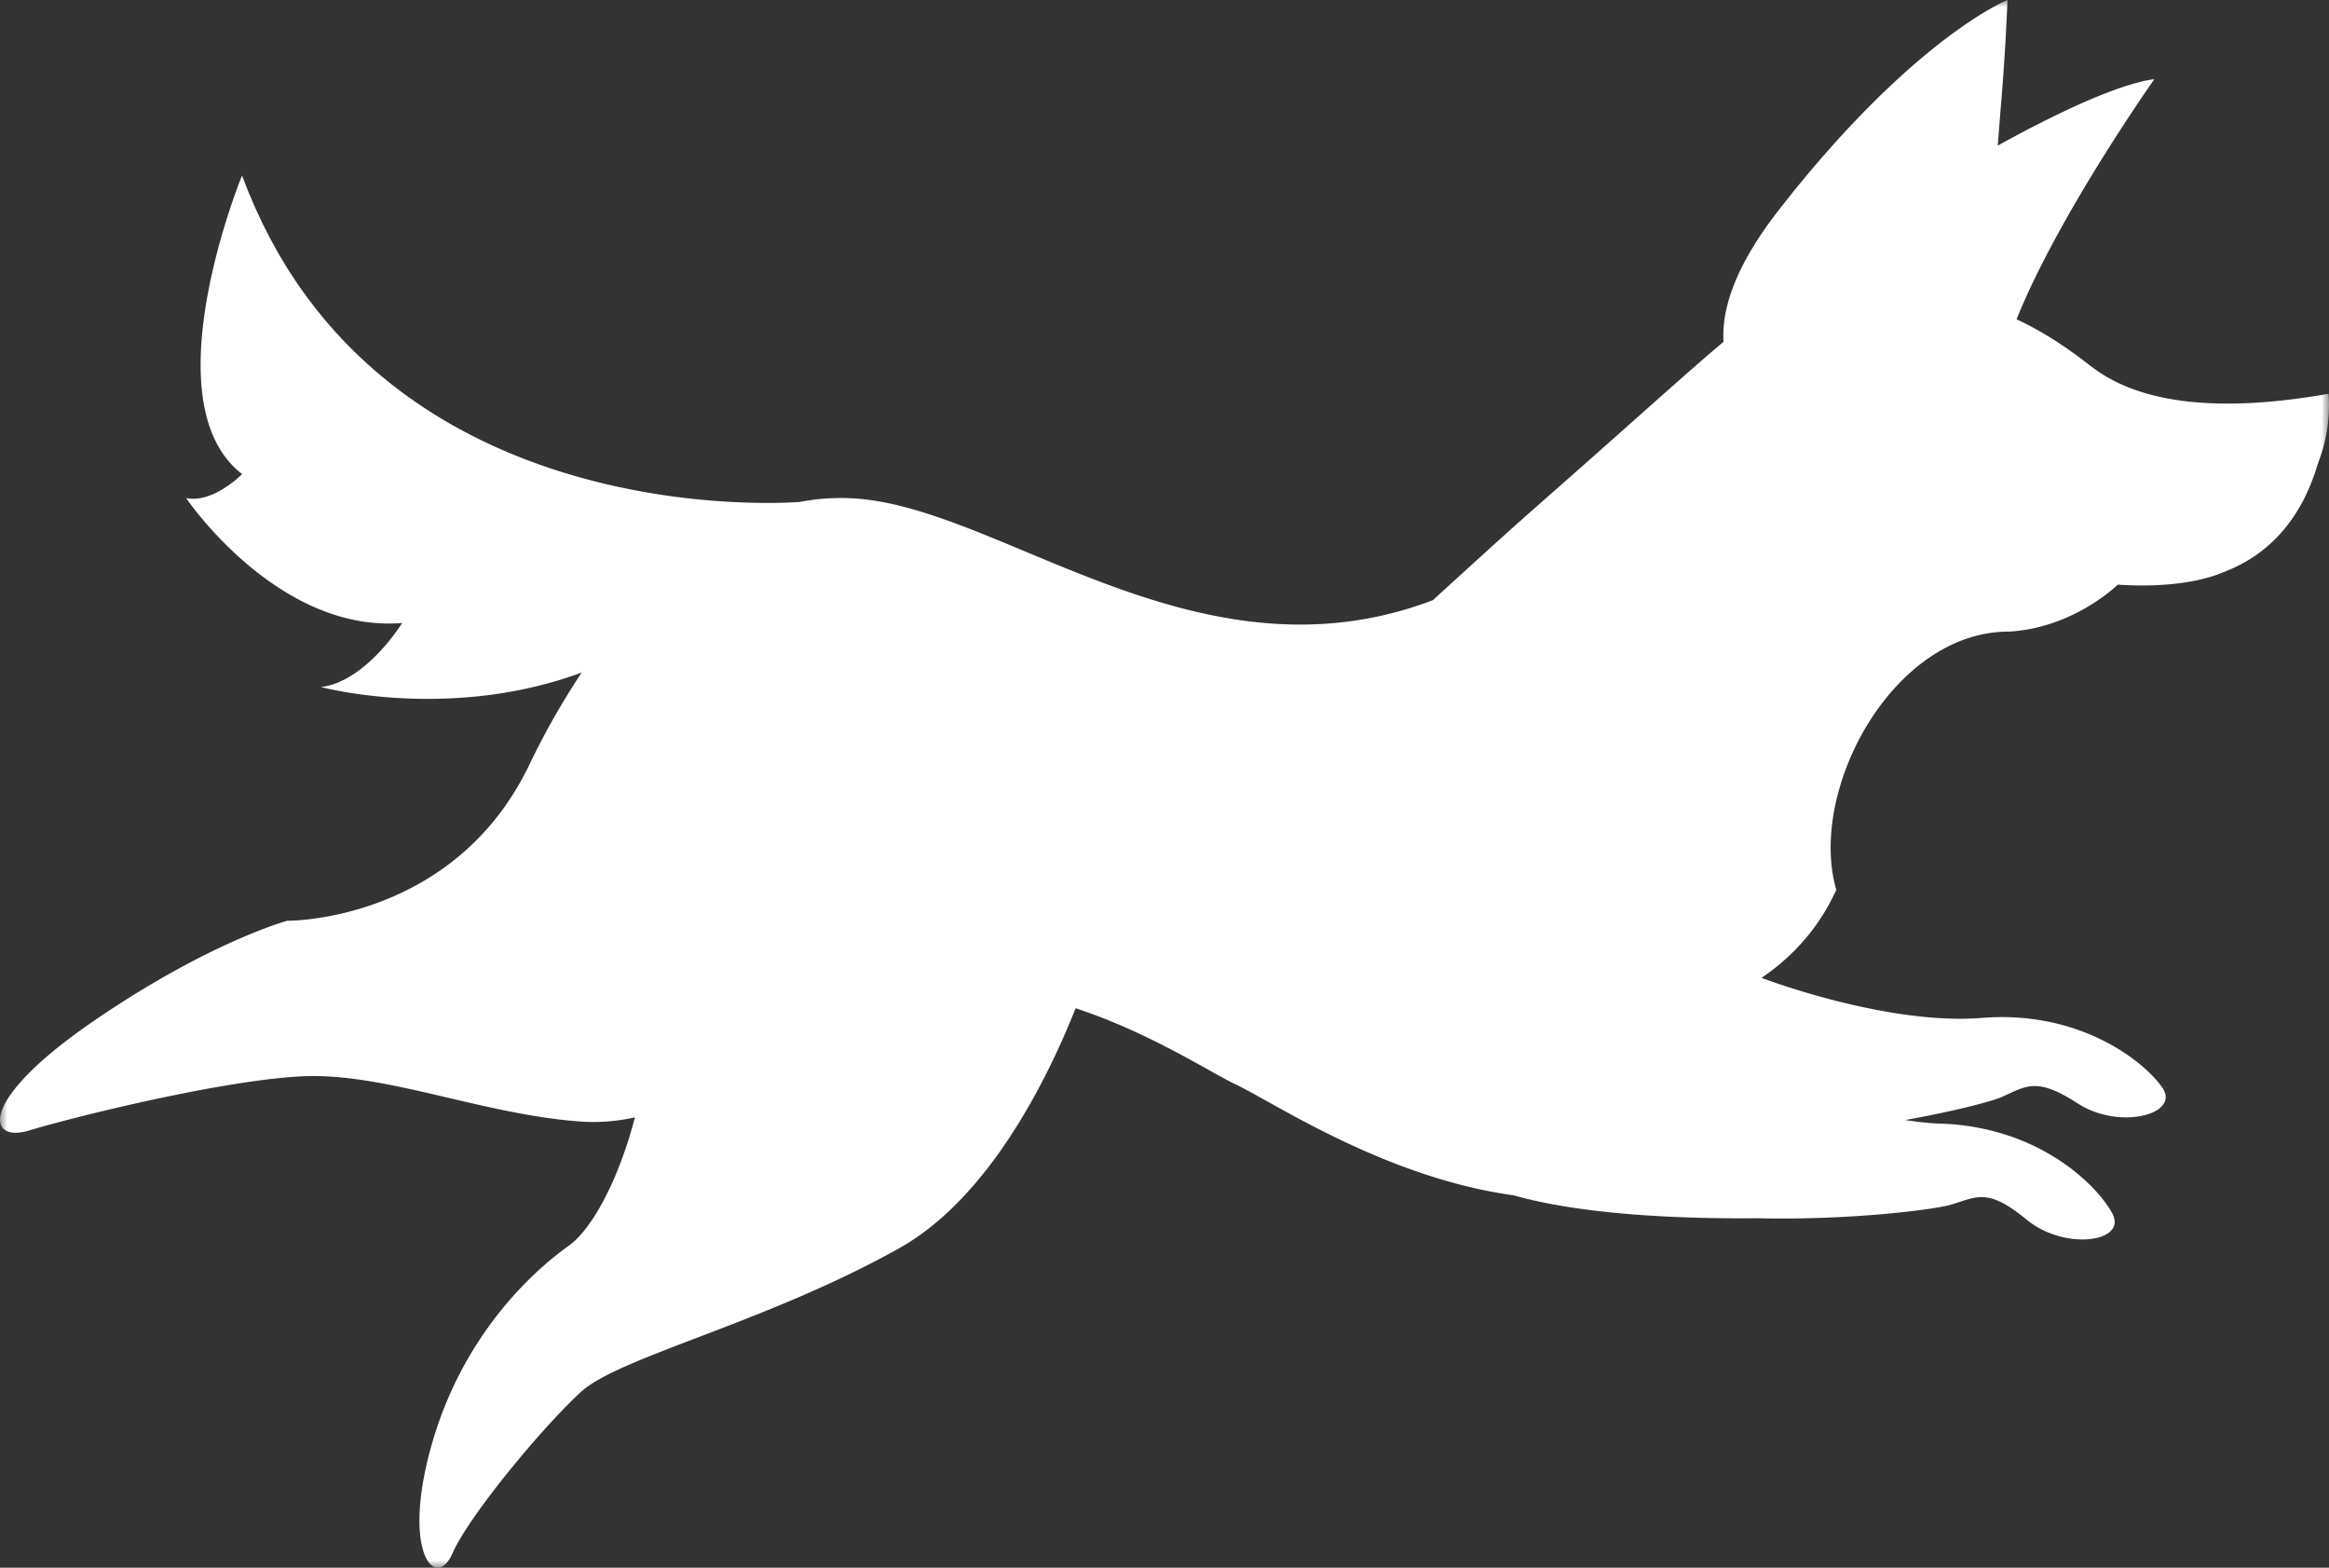<svg width="156" height="105" xmlns="http://www.w3.org/2000/svg" xmlns:xlink="http://www.w3.org/1999/xlink"><rect width="100%" height="100%" fill="#333333" stroke="none"/><defs><path id="a" d="M0 0h156v105H0z"/></defs><g transform="matrix(-1 0 0 1 156 0)" fill="none" fill-rule="evenodd"><mask id="b" fill="#fff"><use xlink:href="#a"/></mask><path d="M155.84 75.52a.732.732 0 0 0 .105-.195l.001-.002a.914.914 0 0 0 .05-.235v-.005c.004-.042.004-.086.004-.131a1.678 1.678 0 0 0-.012-.142l-.002-.01a1.851 1.851 0 0 0-.026-.144l-.001-.006a2.14 2.14 0 0 0-.108-.344 3.315 3.315 0 0 0-.073-.174l-.01-.02a3.99 3.99 0 0 0-.081-.165l-.013-.025a4.806 4.806 0 0 0-.106-.188l-.015-.026a5.57 5.57 0 0 0-.11-.176l-.02-.033a6.953 6.953 0 0 0-.139-.204l-.022-.03a8.007 8.007 0 0 0-.137-.186l-.032-.042a9.22 9.22 0 0 0-.173-.219l-.027-.033c-.053-.065-.11-.13-.167-.198l-.044-.05a12.406 12.406 0 0 0-.496-.538c-.08-.081-.16-.164-.246-.248l-.037-.036c-.076-.074-.154-.15-.234-.225l-.068-.065a20.192 20.192 0 0 0-.286-.263l-.038-.034a22.084 22.084 0 0 0-.682-.591l-.035-.03-.32-.262-.091-.073a30.699 30.699 0 0 0-.373-.296l-.03-.022c-.119-.093-.242-.188-.368-.283l-.105-.079a38.887 38.887 0 0 0-.419-.31l-.019-.015a39.571 39.571 0 0 0-1.01-.715c-7.738-5.329-13.06-6.782-13.06-6.782s-11.124.121-16.203-10.416a51.355 51.355 0 0 0-3.525-6.211 26.95 26.95 0 0 0 2.155.695 28.431 28.431 0 0 0 3.326.709c.308.047.614.09.917.126 6.205.758 11.069-.559 11.069-.559-3.013-.35-5.44-4.287-5.44-4.287.522.042 1.037.046 1.542.017a11.612 11.612 0 0 0 1.844-.258 12.692 12.692 0 0 0 1.741-.517 14.766 14.766 0 0 0 1.939-.886c.205-.112.407-.227.606-.345a20.474 20.474 0 0 0 2.875-2.092l.001-.001.065-.056.16-.142.003-.001a25.853 25.853 0 0 0 .931-.87c1.757-1.727 2.763-3.218 2.763-3.218a2.212 2.212 0 0 1-.249.036l-.05.005a2.38 2.38 0 0 1-.24.006l-.045-.002a2.686 2.686 0 0 1-.232-.02c-.007 0-.014 0-.021-.002a3.01 3.01 0 0 1-.292-.055 3.48 3.48 0 0 1-.238-.064l-.028-.01a3.971 3.971 0 0 1-.483-.188l-.036-.016a5.292 5.292 0 0 1-.226-.112 7.273 7.273 0 0 1-1.419-1.004c-.123-.111-.191-.18-.191-.18 6.25-4.813.002-20 .002-20-.143.386-.29.765-.442 1.138-.052.125-.107.246-.159.37-.103.245-.205.49-.312.727-.064.145-.133.285-.2.427-.098.212-.195.425-.297.632-.073.15-.149.293-.223.439-.1.195-.198.391-.3.582-.079.148-.16.29-.241.436-.102.183-.203.368-.307.547-.084.145-.171.286-.257.429-.104.173-.207.347-.314.517-.089.141-.18.279-.27.418-.108.165-.214.33-.324.492-.092.137-.187.27-.281.403-.11.158-.221.318-.334.472-.096.131-.193.259-.29.387-.115.152-.23.305-.345.453-.1.126-.2.248-.3.372-.118.145-.235.292-.355.434-.101.12-.204.237-.307.355-.121.14-.243.28-.366.418-.103.114-.208.226-.312.338-.126.135-.251.27-.378.402-.105.109-.211.215-.317.322-.13.13-.258.26-.389.386a30.804 30.804 0 0 1-.72.677c-.108.098-.215.193-.323.289a33.823 33.823 0 0 1-.586.504l-.15.125-.017.014c-.151.125-.303.25-.455.371l-.116.091c-.114.09-.228.177-.342.265-.066.05-.132.103-.2.153-.144.11-.29.217-.436.323l-.221.159-.387.273-.095.065-.03.021c-.164.112-.327.222-.491.33l-.105.069c-.125.081-.25.161-.377.24a30.587 30.587 0 0 1-.884.541c-.152.091-.304.181-.457.268l-.085.048c-.161.091-.323.181-.485.27l-.084.045c-.131.071-.263.14-.394.21l-.224.117a32.759 32.759 0 0 1-.698.35c-.15.072-.298.145-.448.215l-.157.073-.434.2-.052.023-.393.172-.261.113a37.776 37.776 0 0 1-1.129.459l-.28.106c-.241.091-.482.18-.723.266l-.311.11a40.066 40.066 0 0 1-2.037.649l-.373.107c-.756.212-1.5.4-2.23.564h-.002a47.423 47.423 0 0 1-6.689 1.01l-.04.003c-.58.046-1.126.08-1.637.102l-.046.002-.35.014-.056.002c-.35.013-.68.02-.988.025h-.053l-.272.003h-.373c-.169 0-.328-.002-.48-.004h-.053l-.192-.004-.093-.003a18.913 18.913 0 0 1-.168-.004c-.03 0-.059-.002-.088-.003a38.224 38.224 0 0 1-.27-.01l-.07-.002-.11-.005-.089-.004-.089-.005a6.376 6.376 0 0 1-.151-.009l-.112-.007-.042-.002-.022-.002a14.45 14.45 0 0 0-4.899-.105c-9.794 1.453-22.524 12.38-37.514 6.685a1770.09 1770.09 0 0 0-4.29-3.902l-.442-.399a251.102 251.102 0 0 0-2.324-2.068l-.2-.176-1.6-1.41a1164.287 1164.287 0 0 1-2.956-2.615l-.087-.078-.693-.615a45.184 45.184 0 0 0-.108-.096l-.617-.549-.21-.187-.646-.574-1.204-1.07-.012-.01-.565-.501-.05-.045-.523-.462-.06-.053a345.608 345.608 0 0 0-1.02-.897l-.03-.026c-.322-.28-.626-.545-.917-.794l-.024-.021a107.842 107.842 0 0 0-.832-.706l-.042-.035-.02-.017.005-.104.005-.12a6.86 6.86 0 0 0 .003-.216v-.12a7.433 7.433 0 0 0-.01-.231 8.291 8.291 0 0 0-.028-.374l-.008-.1a8.36 8.36 0 0 0-.047-.346l-.003-.022a8.831 8.831 0 0 0-.07-.383l-.018-.082a9.166 9.166 0 0 0-.07-.308c-.011-.045-.025-.092-.037-.138a10.028 10.028 0 0 0-.071-.263l-.05-.163-.08-.25-.062-.178-.089-.246c-.023-.063-.049-.126-.074-.19a13.052 13.052 0 0 0-.1-.247l-.085-.198a14.453 14.453 0 0 0-.58-1.187 19.66 19.66 0 0 0-.272-.487 20.084 20.084 0 0 0-.3-.502c-.046-.075-.09-.148-.138-.223l-.19-.295-.147-.222c-.07-.104-.143-.21-.217-.316-.049-.071-.096-.141-.147-.213-.084-.118-.172-.24-.26-.36l-.133-.182c-.134-.18-.273-.362-.417-.547l-.006-.008c-2.255-2.892-4.34-5.217-6.2-7.078l-.002-.003a57.23 57.23 0 0 0-2.578-2.426 46.224 46.224 0 0 0-1.954-1.626 35.304 35.304 0 0 0-.744-.569l-.099-.073a37.087 37.087 0 0 0-.392-.285l-.103-.073a29.961 29.961 0 0 0-.85-.583C22.398.342 21.536 0 21.536 0s.114 3.372.48 7.552c.06.788.117 1.52.173 2.202C19.272 8.129 14.4 5.65 11.698 5.302l.022.033c.415.589 6.48 9.267 9.208 16.049-2.618 1.226-4.401 2.72-5.182 3.293-2.39 1.756-6.807 3.264-15.716 1.697 0 0-.249 2.23.68 4.57v-.001l.084.273c1.196 3.903 3.527 6.074 6.313 7.122.774.333 2.978 1.068 6.92.828.04-.002.075-.007.113-.01.236.22.847.755 1.76 1.324h.001c1.302.812 3.215 1.691 5.53 1.823 1.77-.006 3.433.542 4.923 1.469 1.423.884 2.689 2.114 3.74 3.54l.007.008a16.74 16.74 0 0 1 1.26 1.988l.014.025c.184.341.356.688.517 1.039l.012.025c.079.173.155.347.227.522l.016.038c.07.17.138.34.203.512l.008.02c.065.173.127.347.187.521l.022.066c.116.345.22.692.312 1.039l.023.086c.089.342.165.684.23 1.026l.018.096c.03.168.06.337.084.506l.005.035c.023.157.042.315.06.471l.01.099c.018.164.032.328.043.49l.004.073c.009.146.015.291.02.436l.002.093c.003.159.003.317 0 .474 0 .032-.002.063-.003.095-.004.14-.01.28-.019.418l-.004.076c-.011.154-.026.307-.044.46l-.012.102c-.018.14-.037.279-.06.416l-.008.05a9.318 9.318 0 0 1-.225.98 14.278 14.278 0 0 0 .407.823c.107.201.217.4.332.592l.02.035a13.76 13.76 0 0 0 .478.737c.122.177.247.351.376.521l.035.047c.142.185.29.364.44.54l.097.113c.14.16.282.317.427.47l.042.044c.161.168.327.33.496.489l.09.084c.159.146.32.29.483.428l.041.035c.18.152.365.3.553.442.024.02.048.037.073.055.178.135.36.266.543.393l.034.024.04.028h-.001a52.008 52.008 0 0 1-6.18 1.822c-2.68.61-5.821 1.08-8.603.856-6.481-.522-10.82 2.875-12.06 4.667-1.241 1.791 2.865 2.874 5.665 1.061 2.801-1.813 3.443-1.146 5.14-.41.613.267 3.085.929 6.415 1.522-.82.13-1.633.217-2.421.244a15.822 15.822 0 0 0-4.865.929 14.677 14.677 0 0 0-3.6 1.913 12.7 12.7 0 0 0-1.675 1.452l-.016.016c-.606.63-1.04 1.228-1.295 1.704l-.003.007a1.58 1.58 0 0 0-.079.172c-.007.019-.011.037-.017.056-.013.038-.026.077-.035.114l-.009.06c-.005.034-.012.069-.014.102l.001.056c0 .033 0 .066.004.097.002.017.007.033.01.05.006.032.011.064.02.095l.017.042c.012.032.024.063.04.094.006.012.014.022.021.034a.891.891 0 0 0 .06.092l.022.027c.026.03.052.06.081.09l.022.02c.033.03.066.059.103.086l.02.013c.04.03.081.057.126.083l.015.008c.047.028.097.053.15.077l.01.005a2.344 2.344 0 0 0 .176.07c.519.185 1.215.242 1.967.146.248-.032.502-.08.758-.147l.035-.009c.248-.065.497-.147.744-.247l.06-.025c.103-.043.205-.089.307-.138l.062-.03a5.69 5.69 0 0 0 .343-.184c.02-.011.038-.023.057-.035.093-.055.185-.114.275-.176l.087-.06a5.43 5.43 0 0 0 .314-.237c1.208-.995 2.006-1.393 2.696-1.481.23-.03.447-.024.664.005a3.45 3.45 0 0 1 .392.077c.264.065.536.156.835.254.15.05.307.1.473.15 1.004.306 6.667 1.057 12.943.908 5.63.052 11.918-.284 16.336-1.532a32.409 32.409 0 0 0 4.394-.936h.001c6.118-1.737 11.185-4.893 13.643-6.197l.064-.033.234-.122.08-.04c.09-.046.18-.09.261-.129.182-.085.395-.195.637-.325a61.437 61.437 0 0 0 1.041-.574c.234-.13.482-.27.745-.415a121.25 121.25 0 0 1 1.421-.773 60.299 60.299 0 0 1 1.97-1c1.467-.71 3.111-1.416 4.858-1.989 1.922 4.827 5.83 12.722 11.825 16.077 8.93 4.997 18.745 7.275 21.304 9.615 2.56 2.34 7.507 8.294 8.617 10.828 1.11 2.534 3.446-.03 1.39-7.279-2.057-7.25-6.628-11.508-9.182-13.334-1.605-1.148-3.371-4.503-4.433-8.596 1.2.26 2.419.368 3.703.273 6.53-.484 13.06-3.27 18.501-3.028 5.442.242 15.6 2.786 18.381 3.634.712.217 1.289.195 1.624-.046a.744.744 0 0 0 .157-.153" fill="#FFF" mask="url(#b)"/></g></svg>